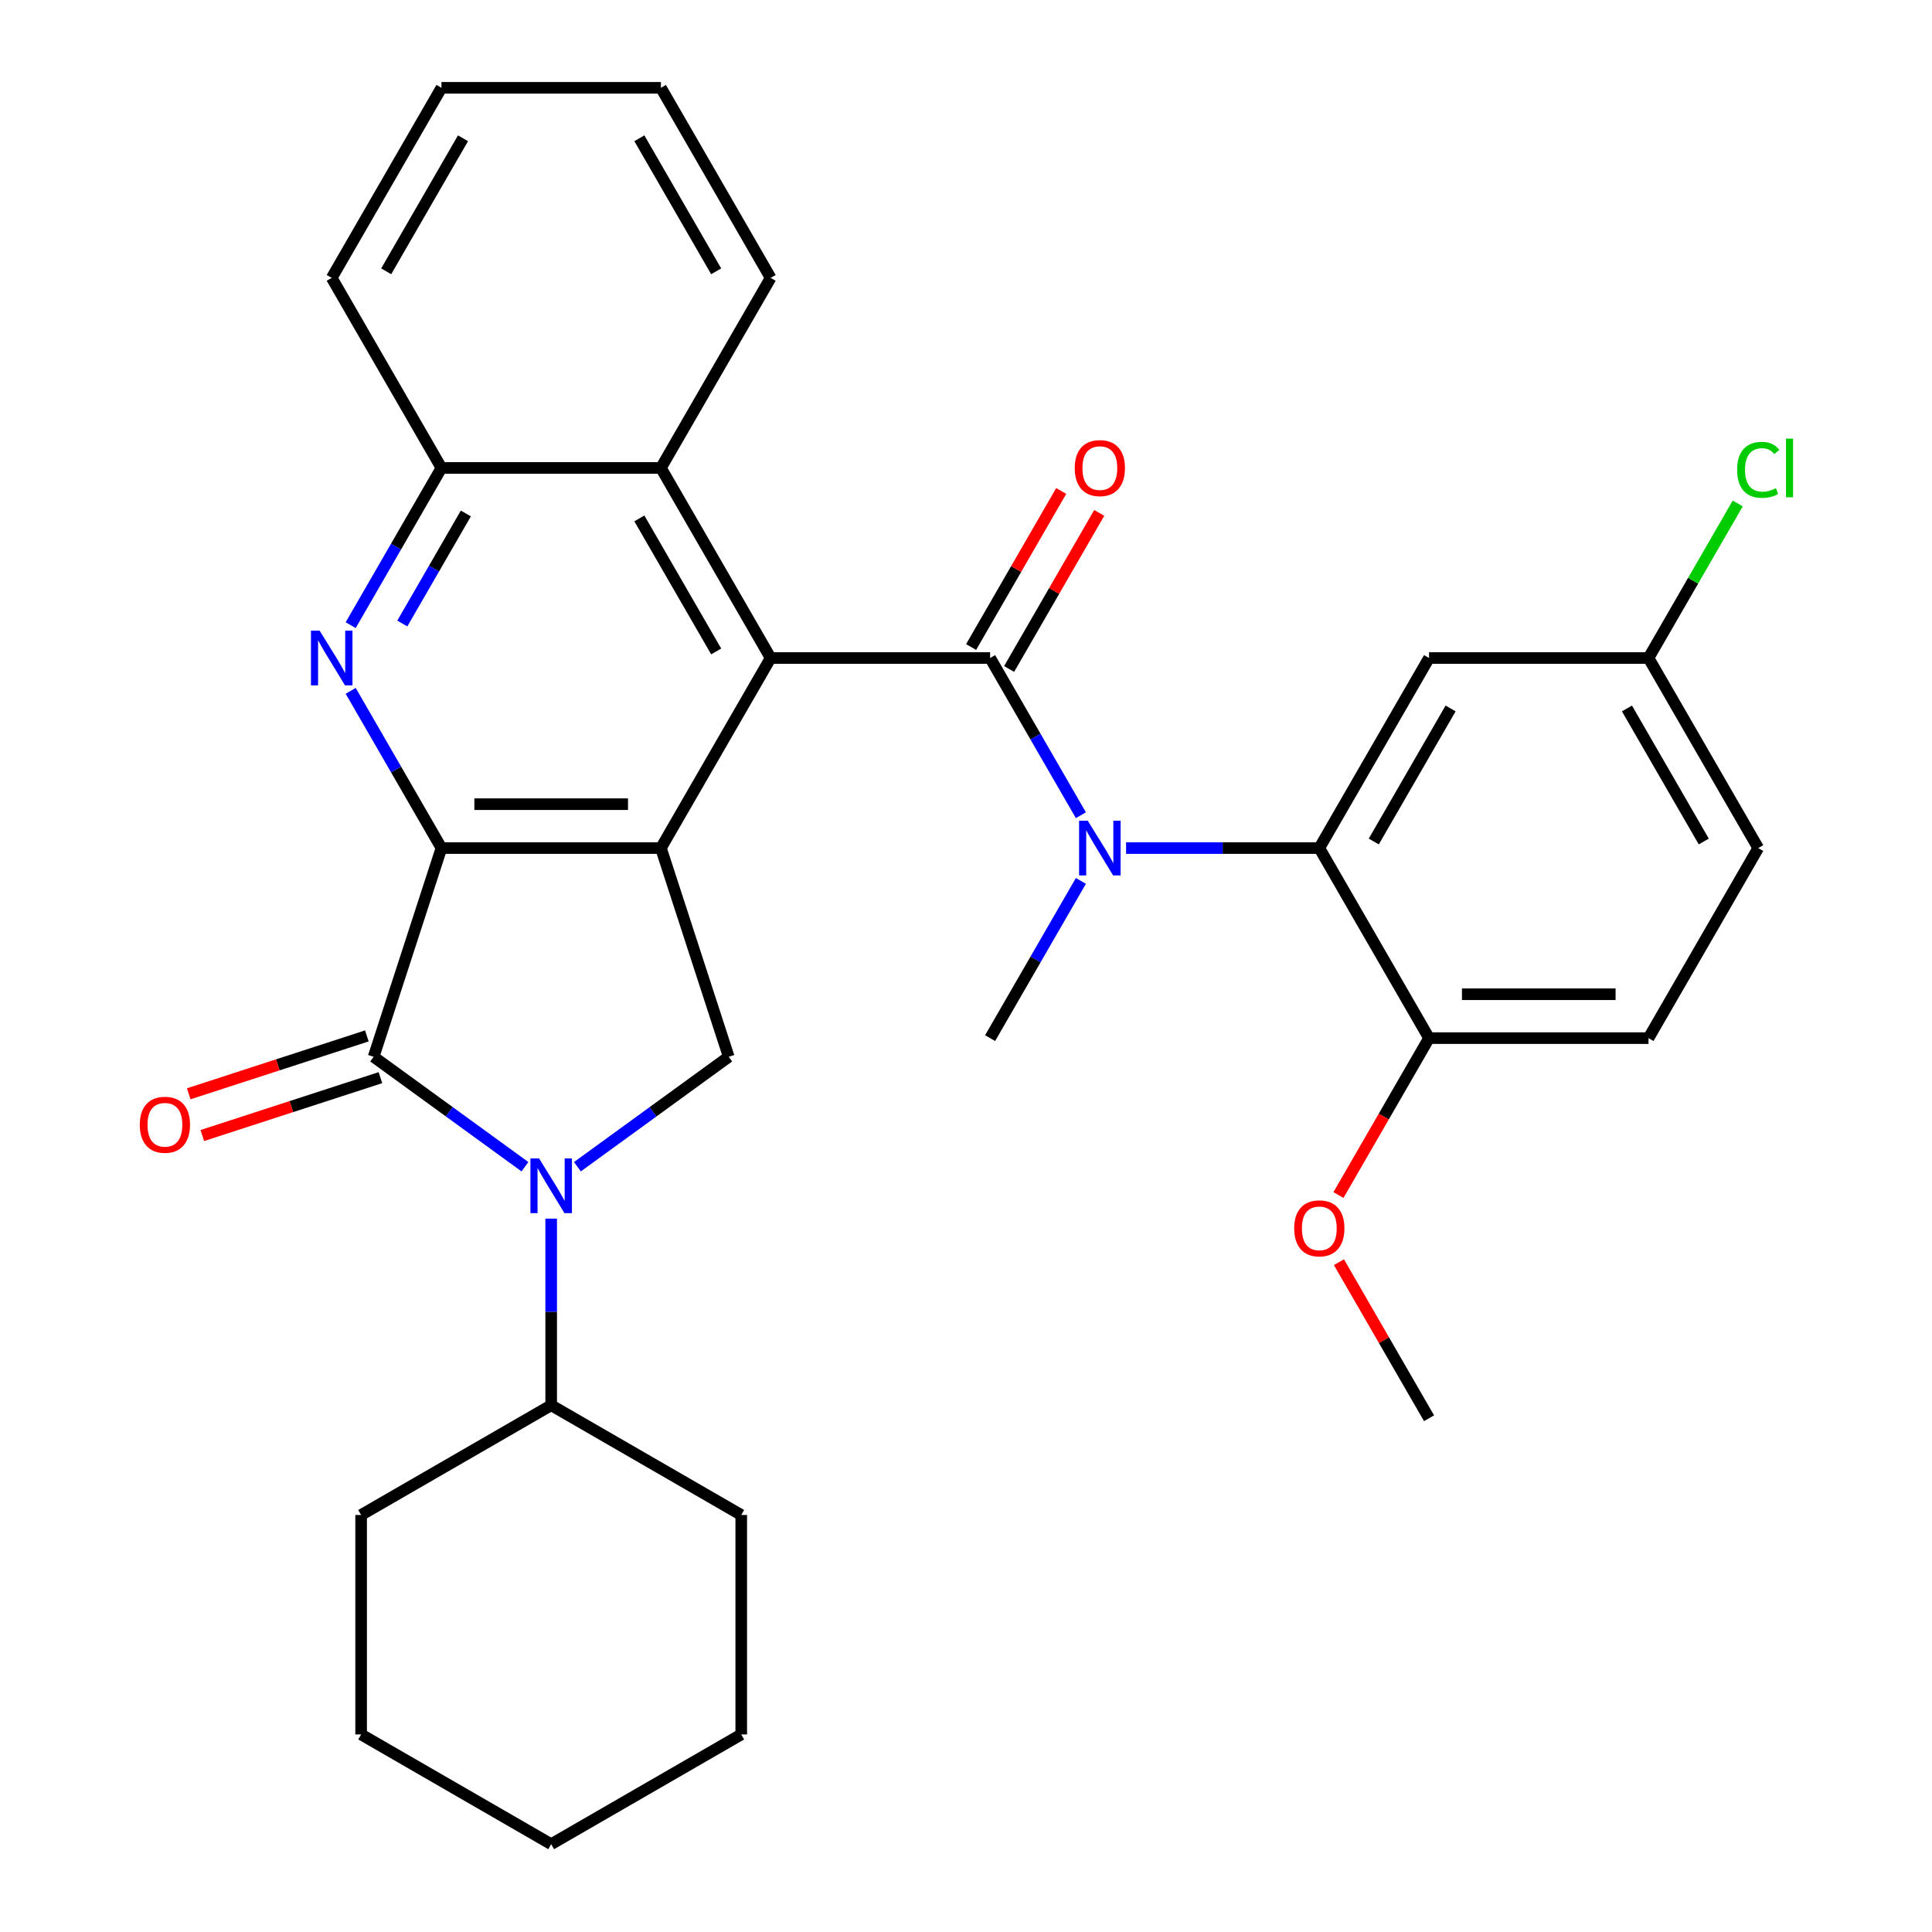 <?xml version='1.0' encoding='iso-8859-1'?>
<svg version='1.1' baseProfile='full'
              xmlns='http://www.w3.org/2000/svg'
                      xmlns:rdkit='http://www.rdkit.org/xml'
                      xmlns:xlink='http://www.w3.org/1999/xlink'
                  xml:space='preserve'
width='1000px' height='1000px' viewBox='0 0 1000 1000'>
<!-- END OF HEADER -->
<rect style='opacity:1.0;fill:#FFFFFF;stroke:none' width='1000' height='1000' x='0' y='0'> </rect>
<path class='bond-0' d='M 228.494,438.958 L 342.089,438.958' style='fill:none;fill-rule:evenodd;stroke:#000000;stroke-width:6px;stroke-linecap:butt;stroke-linejoin:miter;stroke-opacity:1' />
<path class='bond-0' d='M 245.533,416.239 L 325.05,416.239' style='fill:none;fill-rule:evenodd;stroke:#000000;stroke-width:6px;stroke-linecap:butt;stroke-linejoin:miter;stroke-opacity:1' />
<path class='bond-2' d='M 228.494,438.958 L 193.391,546.993' style='fill:none;fill-rule:evenodd;stroke:#000000;stroke-width:6px;stroke-linecap:butt;stroke-linejoin:miter;stroke-opacity:1' />
<path class='bond-5' d='M 228.494,438.958 L 205.003,398.27' style='fill:none;fill-rule:evenodd;stroke:#000000;stroke-width:6px;stroke-linecap:butt;stroke-linejoin:miter;stroke-opacity:1' />
<path class='bond-5' d='M 205.003,398.27 L 181.512,357.582' style='fill:none;fill-rule:evenodd;stroke:#0000FF;stroke-width:6px;stroke-linecap:butt;stroke-linejoin:miter;stroke-opacity:1' />
<path class='bond-4' d='M 342.089,438.958 L 398.886,340.582' style='fill:none;fill-rule:evenodd;stroke:#000000;stroke-width:6px;stroke-linecap:butt;stroke-linejoin:miter;stroke-opacity:1' />
<path class='bond-7' d='M 342.089,438.958 L 377.191,546.993' style='fill:none;fill-rule:evenodd;stroke:#000000;stroke-width:6px;stroke-linecap:butt;stroke-linejoin:miter;stroke-opacity:1' />
<path class='bond-1' d='M 512.481,340.582 L 398.886,340.582' style='fill:none;fill-rule:evenodd;stroke:#000000;stroke-width:6px;stroke-linecap:butt;stroke-linejoin:miter;stroke-opacity:1' />
<path class='bond-6' d='M 512.481,340.582 L 535.972,381.27' style='fill:none;fill-rule:evenodd;stroke:#000000;stroke-width:6px;stroke-linecap:butt;stroke-linejoin:miter;stroke-opacity:1' />
<path class='bond-6' d='M 535.972,381.27 L 559.463,421.958' style='fill:none;fill-rule:evenodd;stroke:#0000FF;stroke-width:6px;stroke-linecap:butt;stroke-linejoin:miter;stroke-opacity:1' />
<path class='bond-12' d='M 522.318,346.262 L 545.636,305.874' style='fill:none;fill-rule:evenodd;stroke:#000000;stroke-width:6px;stroke-linecap:butt;stroke-linejoin:miter;stroke-opacity:1' />
<path class='bond-12' d='M 545.636,305.874 L 568.954,265.486' style='fill:none;fill-rule:evenodd;stroke:#FF0000;stroke-width:6px;stroke-linecap:butt;stroke-linejoin:miter;stroke-opacity:1' />
<path class='bond-12' d='M 502.643,334.902 L 525.961,294.514' style='fill:none;fill-rule:evenodd;stroke:#000000;stroke-width:6px;stroke-linecap:butt;stroke-linejoin:miter;stroke-opacity:1' />
<path class='bond-12' d='M 525.961,294.514 L 549.279,254.126' style='fill:none;fill-rule:evenodd;stroke:#FF0000;stroke-width:6px;stroke-linecap:butt;stroke-linejoin:miter;stroke-opacity:1' />
<path class='bond-3' d='M 193.391,546.993 L 232.552,575.444' style='fill:none;fill-rule:evenodd;stroke:#000000;stroke-width:6px;stroke-linecap:butt;stroke-linejoin:miter;stroke-opacity:1' />
<path class='bond-3' d='M 232.552,575.444 L 271.712,603.895' style='fill:none;fill-rule:evenodd;stroke:#0000FF;stroke-width:6px;stroke-linecap:butt;stroke-linejoin:miter;stroke-opacity:1' />
<path class='bond-13' d='M 189.881,536.189 L 143.784,551.167' style='fill:none;fill-rule:evenodd;stroke:#000000;stroke-width:6px;stroke-linecap:butt;stroke-linejoin:miter;stroke-opacity:1' />
<path class='bond-13' d='M 143.784,551.167 L 97.686,566.145' style='fill:none;fill-rule:evenodd;stroke:#FF0000;stroke-width:6px;stroke-linecap:butt;stroke-linejoin:miter;stroke-opacity:1' />
<path class='bond-13' d='M 196.902,557.796 L 150.804,572.774' style='fill:none;fill-rule:evenodd;stroke:#000000;stroke-width:6px;stroke-linecap:butt;stroke-linejoin:miter;stroke-opacity:1' />
<path class='bond-13' d='M 150.804,572.774 L 104.707,587.752' style='fill:none;fill-rule:evenodd;stroke:#FF0000;stroke-width:6px;stroke-linecap:butt;stroke-linejoin:miter;stroke-opacity:1' />
<path class='bond-15' d='M 285.291,630.762 L 285.291,679.059' style='fill:none;fill-rule:evenodd;stroke:#0000FF;stroke-width:6px;stroke-linecap:butt;stroke-linejoin:miter;stroke-opacity:1' />
<path class='bond-15' d='M 285.291,679.059 L 285.291,727.356' style='fill:none;fill-rule:evenodd;stroke:#000000;stroke-width:6px;stroke-linecap:butt;stroke-linejoin:miter;stroke-opacity:1' />
<path class='bond-32' d='M 298.871,603.895 L 338.031,575.444' style='fill:none;fill-rule:evenodd;stroke:#0000FF;stroke-width:6px;stroke-linecap:butt;stroke-linejoin:miter;stroke-opacity:1' />
<path class='bond-32' d='M 338.031,575.444 L 377.191,546.993' style='fill:none;fill-rule:evenodd;stroke:#000000;stroke-width:6px;stroke-linecap:butt;stroke-linejoin:miter;stroke-opacity:1' />
<path class='bond-33' d='M 398.886,340.582 L 342.089,242.206' style='fill:none;fill-rule:evenodd;stroke:#000000;stroke-width:6px;stroke-linecap:butt;stroke-linejoin:miter;stroke-opacity:1' />
<path class='bond-33' d='M 370.691,337.185 L 330.933,268.322' style='fill:none;fill-rule:evenodd;stroke:#000000;stroke-width:6px;stroke-linecap:butt;stroke-linejoin:miter;stroke-opacity:1' />
<path class='bond-10' d='M 181.512,323.582 L 205.003,282.894' style='fill:none;fill-rule:evenodd;stroke:#0000FF;stroke-width:6px;stroke-linecap:butt;stroke-linejoin:miter;stroke-opacity:1' />
<path class='bond-10' d='M 205.003,282.894 L 228.494,242.206' style='fill:none;fill-rule:evenodd;stroke:#000000;stroke-width:6px;stroke-linecap:butt;stroke-linejoin:miter;stroke-opacity:1' />
<path class='bond-10' d='M 208.234,322.735 L 224.678,294.254' style='fill:none;fill-rule:evenodd;stroke:#0000FF;stroke-width:6px;stroke-linecap:butt;stroke-linejoin:miter;stroke-opacity:1' />
<path class='bond-10' d='M 224.678,294.254 L 241.122,265.772' style='fill:none;fill-rule:evenodd;stroke:#000000;stroke-width:6px;stroke-linecap:butt;stroke-linejoin:miter;stroke-opacity:1' />
<path class='bond-8' d='M 582.858,438.958 L 632.865,438.958' style='fill:none;fill-rule:evenodd;stroke:#0000FF;stroke-width:6px;stroke-linecap:butt;stroke-linejoin:miter;stroke-opacity:1' />
<path class='bond-8' d='M 632.865,438.958 L 682.872,438.958' style='fill:none;fill-rule:evenodd;stroke:#000000;stroke-width:6px;stroke-linecap:butt;stroke-linejoin:miter;stroke-opacity:1' />
<path class='bond-19' d='M 559.463,455.958 L 535.972,496.646' style='fill:none;fill-rule:evenodd;stroke:#0000FF;stroke-width:6px;stroke-linecap:butt;stroke-linejoin:miter;stroke-opacity:1' />
<path class='bond-19' d='M 535.972,496.646 L 512.481,537.333' style='fill:none;fill-rule:evenodd;stroke:#000000;stroke-width:6px;stroke-linecap:butt;stroke-linejoin:miter;stroke-opacity:1' />
<path class='bond-11' d='M 682.872,438.958 L 739.67,340.582' style='fill:none;fill-rule:evenodd;stroke:#000000;stroke-width:6px;stroke-linecap:butt;stroke-linejoin:miter;stroke-opacity:1' />
<path class='bond-11' d='M 711.067,435.561 L 750.825,366.698' style='fill:none;fill-rule:evenodd;stroke:#000000;stroke-width:6px;stroke-linecap:butt;stroke-linejoin:miter;stroke-opacity:1' />
<path class='bond-14' d='M 682.872,438.958 L 739.67,537.333' style='fill:none;fill-rule:evenodd;stroke:#000000;stroke-width:6px;stroke-linecap:butt;stroke-linejoin:miter;stroke-opacity:1' />
<path class='bond-9' d='M 342.089,242.206 L 228.494,242.206' style='fill:none;fill-rule:evenodd;stroke:#000000;stroke-width:6px;stroke-linecap:butt;stroke-linejoin:miter;stroke-opacity:1' />
<path class='bond-22' d='M 342.089,242.206 L 398.886,143.83' style='fill:none;fill-rule:evenodd;stroke:#000000;stroke-width:6px;stroke-linecap:butt;stroke-linejoin:miter;stroke-opacity:1' />
<path class='bond-23' d='M 228.494,242.206 L 171.697,143.83' style='fill:none;fill-rule:evenodd;stroke:#000000;stroke-width:6px;stroke-linecap:butt;stroke-linejoin:miter;stroke-opacity:1' />
<path class='bond-17' d='M 739.67,340.582 L 853.264,340.582' style='fill:none;fill-rule:evenodd;stroke:#000000;stroke-width:6px;stroke-linecap:butt;stroke-linejoin:miter;stroke-opacity:1' />
<path class='bond-16' d='M 739.67,537.333 L 853.264,537.333' style='fill:none;fill-rule:evenodd;stroke:#000000;stroke-width:6px;stroke-linecap:butt;stroke-linejoin:miter;stroke-opacity:1' />
<path class='bond-16' d='M 756.709,514.615 L 836.225,514.615' style='fill:none;fill-rule:evenodd;stroke:#000000;stroke-width:6px;stroke-linecap:butt;stroke-linejoin:miter;stroke-opacity:1' />
<path class='bond-21' d='M 739.67,537.333 L 716.225,577.941' style='fill:none;fill-rule:evenodd;stroke:#000000;stroke-width:6px;stroke-linecap:butt;stroke-linejoin:miter;stroke-opacity:1' />
<path class='bond-21' d='M 716.225,577.941 L 692.78,618.549' style='fill:none;fill-rule:evenodd;stroke:#FF0000;stroke-width:6px;stroke-linecap:butt;stroke-linejoin:miter;stroke-opacity:1' />
<path class='bond-24' d='M 285.291,727.356 L 186.916,784.154' style='fill:none;fill-rule:evenodd;stroke:#000000;stroke-width:6px;stroke-linecap:butt;stroke-linejoin:miter;stroke-opacity:1' />
<path class='bond-25' d='M 285.291,727.356 L 383.667,784.154' style='fill:none;fill-rule:evenodd;stroke:#000000;stroke-width:6px;stroke-linecap:butt;stroke-linejoin:miter;stroke-opacity:1' />
<path class='bond-18' d='M 853.264,537.333 L 910.062,438.958' style='fill:none;fill-rule:evenodd;stroke:#000000;stroke-width:6px;stroke-linecap:butt;stroke-linejoin:miter;stroke-opacity:1' />
<path class='bond-20' d='M 853.264,340.582 L 876.357,300.584' style='fill:none;fill-rule:evenodd;stroke:#000000;stroke-width:6px;stroke-linecap:butt;stroke-linejoin:miter;stroke-opacity:1' />
<path class='bond-20' d='M 876.357,300.584 L 899.45,260.586' style='fill:none;fill-rule:evenodd;stroke:#00CC00;stroke-width:6px;stroke-linecap:butt;stroke-linejoin:miter;stroke-opacity:1' />
<path class='bond-36' d='M 853.264,340.582 L 910.062,438.958' style='fill:none;fill-rule:evenodd;stroke:#000000;stroke-width:6px;stroke-linecap:butt;stroke-linejoin:miter;stroke-opacity:1' />
<path class='bond-36' d='M 842.109,366.698 L 881.867,435.561' style='fill:none;fill-rule:evenodd;stroke:#000000;stroke-width:6px;stroke-linecap:butt;stroke-linejoin:miter;stroke-opacity:1' />
<path class='bond-26' d='M 693.034,653.309 L 716.352,693.697' style='fill:none;fill-rule:evenodd;stroke:#FF0000;stroke-width:6px;stroke-linecap:butt;stroke-linejoin:miter;stroke-opacity:1' />
<path class='bond-26' d='M 716.352,693.697 L 739.67,734.085' style='fill:none;fill-rule:evenodd;stroke:#000000;stroke-width:6px;stroke-linecap:butt;stroke-linejoin:miter;stroke-opacity:1' />
<path class='bond-34' d='M 398.886,143.83 L 342.089,45.455' style='fill:none;fill-rule:evenodd;stroke:#000000;stroke-width:6px;stroke-linecap:butt;stroke-linejoin:miter;stroke-opacity:1' />
<path class='bond-34' d='M 370.691,140.433 L 330.933,71.57' style='fill:none;fill-rule:evenodd;stroke:#000000;stroke-width:6px;stroke-linecap:butt;stroke-linejoin:miter;stroke-opacity:1' />
<path class='bond-28' d='M 171.697,143.83 L 228.494,45.455' style='fill:none;fill-rule:evenodd;stroke:#000000;stroke-width:6px;stroke-linecap:butt;stroke-linejoin:miter;stroke-opacity:1' />
<path class='bond-28' d='M 199.892,140.433 L 239.65,71.57' style='fill:none;fill-rule:evenodd;stroke:#000000;stroke-width:6px;stroke-linecap:butt;stroke-linejoin:miter;stroke-opacity:1' />
<path class='bond-29' d='M 186.916,784.154 L 186.916,897.748' style='fill:none;fill-rule:evenodd;stroke:#000000;stroke-width:6px;stroke-linecap:butt;stroke-linejoin:miter;stroke-opacity:1' />
<path class='bond-30' d='M 383.667,784.154 L 383.667,897.748' style='fill:none;fill-rule:evenodd;stroke:#000000;stroke-width:6px;stroke-linecap:butt;stroke-linejoin:miter;stroke-opacity:1' />
<path class='bond-27' d='M 342.089,45.455 L 228.494,45.455' style='fill:none;fill-rule:evenodd;stroke:#000000;stroke-width:6px;stroke-linecap:butt;stroke-linejoin:miter;stroke-opacity:1' />
<path class='bond-35' d='M 186.916,897.748 L 285.291,954.545' style='fill:none;fill-rule:evenodd;stroke:#000000;stroke-width:6px;stroke-linecap:butt;stroke-linejoin:miter;stroke-opacity:1' />
<path class='bond-31' d='M 383.667,897.748 L 285.291,954.545' style='fill:none;fill-rule:evenodd;stroke:#000000;stroke-width:6px;stroke-linecap:butt;stroke-linejoin:miter;stroke-opacity:1' />
<path  class='atom-4' d='M 279.031 599.602
L 288.311 614.602
Q 289.231 616.082, 290.711 618.762
Q 292.191 621.442, 292.271 621.602
L 292.271 599.602
L 296.031 599.602
L 296.031 627.922
L 292.151 627.922
L 282.191 611.522
Q 281.031 609.602, 279.791 607.402
Q 278.591 605.202, 278.231 604.522
L 278.231 627.922
L 274.551 627.922
L 274.551 599.602
L 279.031 599.602
' fill='#0000FF'/>
<path  class='atom-6' d='M 165.437 326.422
L 174.717 341.422
Q 175.637 342.902, 177.117 345.582
Q 178.597 348.262, 178.677 348.422
L 178.677 326.422
L 182.437 326.422
L 182.437 354.742
L 178.557 354.742
L 168.597 338.342
Q 167.437 336.422, 166.197 334.222
Q 164.997 332.022, 164.637 331.342
L 164.637 354.742
L 160.957 354.742
L 160.957 326.422
L 165.437 326.422
' fill='#0000FF'/>
<path  class='atom-7' d='M 563.018 424.798
L 572.298 439.798
Q 573.218 441.278, 574.698 443.958
Q 576.178 446.638, 576.258 446.798
L 576.258 424.798
L 580.018 424.798
L 580.018 453.118
L 576.138 453.118
L 566.178 436.718
Q 565.018 434.798, 563.778 432.598
Q 562.578 430.398, 562.218 429.718
L 562.218 453.118
L 558.538 453.118
L 558.538 424.798
L 563.018 424.798
' fill='#0000FF'/>
<path  class='atom-13' d='M 556.278 242.286
Q 556.278 235.486, 559.638 231.686
Q 562.998 227.886, 569.278 227.886
Q 575.558 227.886, 578.918 231.686
Q 582.278 235.486, 582.278 242.286
Q 582.278 249.166, 578.878 253.086
Q 575.478 256.966, 569.278 256.966
Q 563.038 256.966, 559.638 253.086
Q 556.278 249.206, 556.278 242.286
M 569.278 253.766
Q 573.598 253.766, 575.918 250.886
Q 578.278 247.966, 578.278 242.286
Q 578.278 236.726, 575.918 233.926
Q 573.598 231.086, 569.278 231.086
Q 564.958 231.086, 562.598 233.886
Q 560.278 236.686, 560.278 242.286
Q 560.278 248.006, 562.598 250.886
Q 564.958 253.766, 569.278 253.766
' fill='#FF0000'/>
<path  class='atom-14' d='M 72.357 582.175
Q 72.357 575.375, 75.717 571.575
Q 79.077 567.775, 85.357 567.775
Q 91.637 567.775, 94.997 571.575
Q 98.357 575.375, 98.357 582.175
Q 98.357 589.055, 94.957 592.975
Q 91.557 596.855, 85.357 596.855
Q 79.117 596.855, 75.717 592.975
Q 72.357 589.095, 72.357 582.175
M 85.357 593.655
Q 89.677 593.655, 91.997 590.775
Q 94.357 587.855, 94.357 582.175
Q 94.357 576.615, 91.997 573.815
Q 89.677 570.975, 85.357 570.975
Q 81.037 570.975, 78.677 573.775
Q 76.357 576.575, 76.357 582.175
Q 76.357 587.895, 78.677 590.775
Q 81.037 593.655, 85.357 593.655
' fill='#FF0000'/>
<path  class='atom-21' d='M 899.142 243.186
Q 899.142 236.146, 902.422 232.466
Q 905.742 228.746, 912.022 228.746
Q 917.862 228.746, 920.982 232.866
L 918.342 235.026
Q 916.062 232.026, 912.022 232.026
Q 907.742 232.026, 905.462 234.906
Q 903.222 237.746, 903.222 243.186
Q 903.222 248.786, 905.542 251.666
Q 907.902 254.546, 912.462 254.546
Q 915.582 254.546, 919.222 252.666
L 920.342 255.666
Q 918.862 256.626, 916.622 257.186
Q 914.382 257.746, 911.902 257.746
Q 905.742 257.746, 902.422 253.986
Q 899.142 250.226, 899.142 243.186
' fill='#00CC00'/>
<path  class='atom-21' d='M 924.422 227.026
L 928.102 227.026
L 928.102 257.386
L 924.422 257.386
L 924.422 227.026
' fill='#00CC00'/>
<path  class='atom-22' d='M 669.872 635.789
Q 669.872 628.989, 673.232 625.189
Q 676.592 621.389, 682.872 621.389
Q 689.152 621.389, 692.512 625.189
Q 695.872 628.989, 695.872 635.789
Q 695.872 642.669, 692.472 646.589
Q 689.072 650.469, 682.872 650.469
Q 676.632 650.469, 673.232 646.589
Q 669.872 642.709, 669.872 635.789
M 682.872 647.269
Q 687.192 647.269, 689.512 644.389
Q 691.872 641.469, 691.872 635.789
Q 691.872 630.229, 689.512 627.429
Q 687.192 624.589, 682.872 624.589
Q 678.552 624.589, 676.192 627.389
Q 673.872 630.189, 673.872 635.789
Q 673.872 641.509, 676.192 644.389
Q 678.552 647.269, 682.872 647.269
' fill='#FF0000'/>
</svg>
